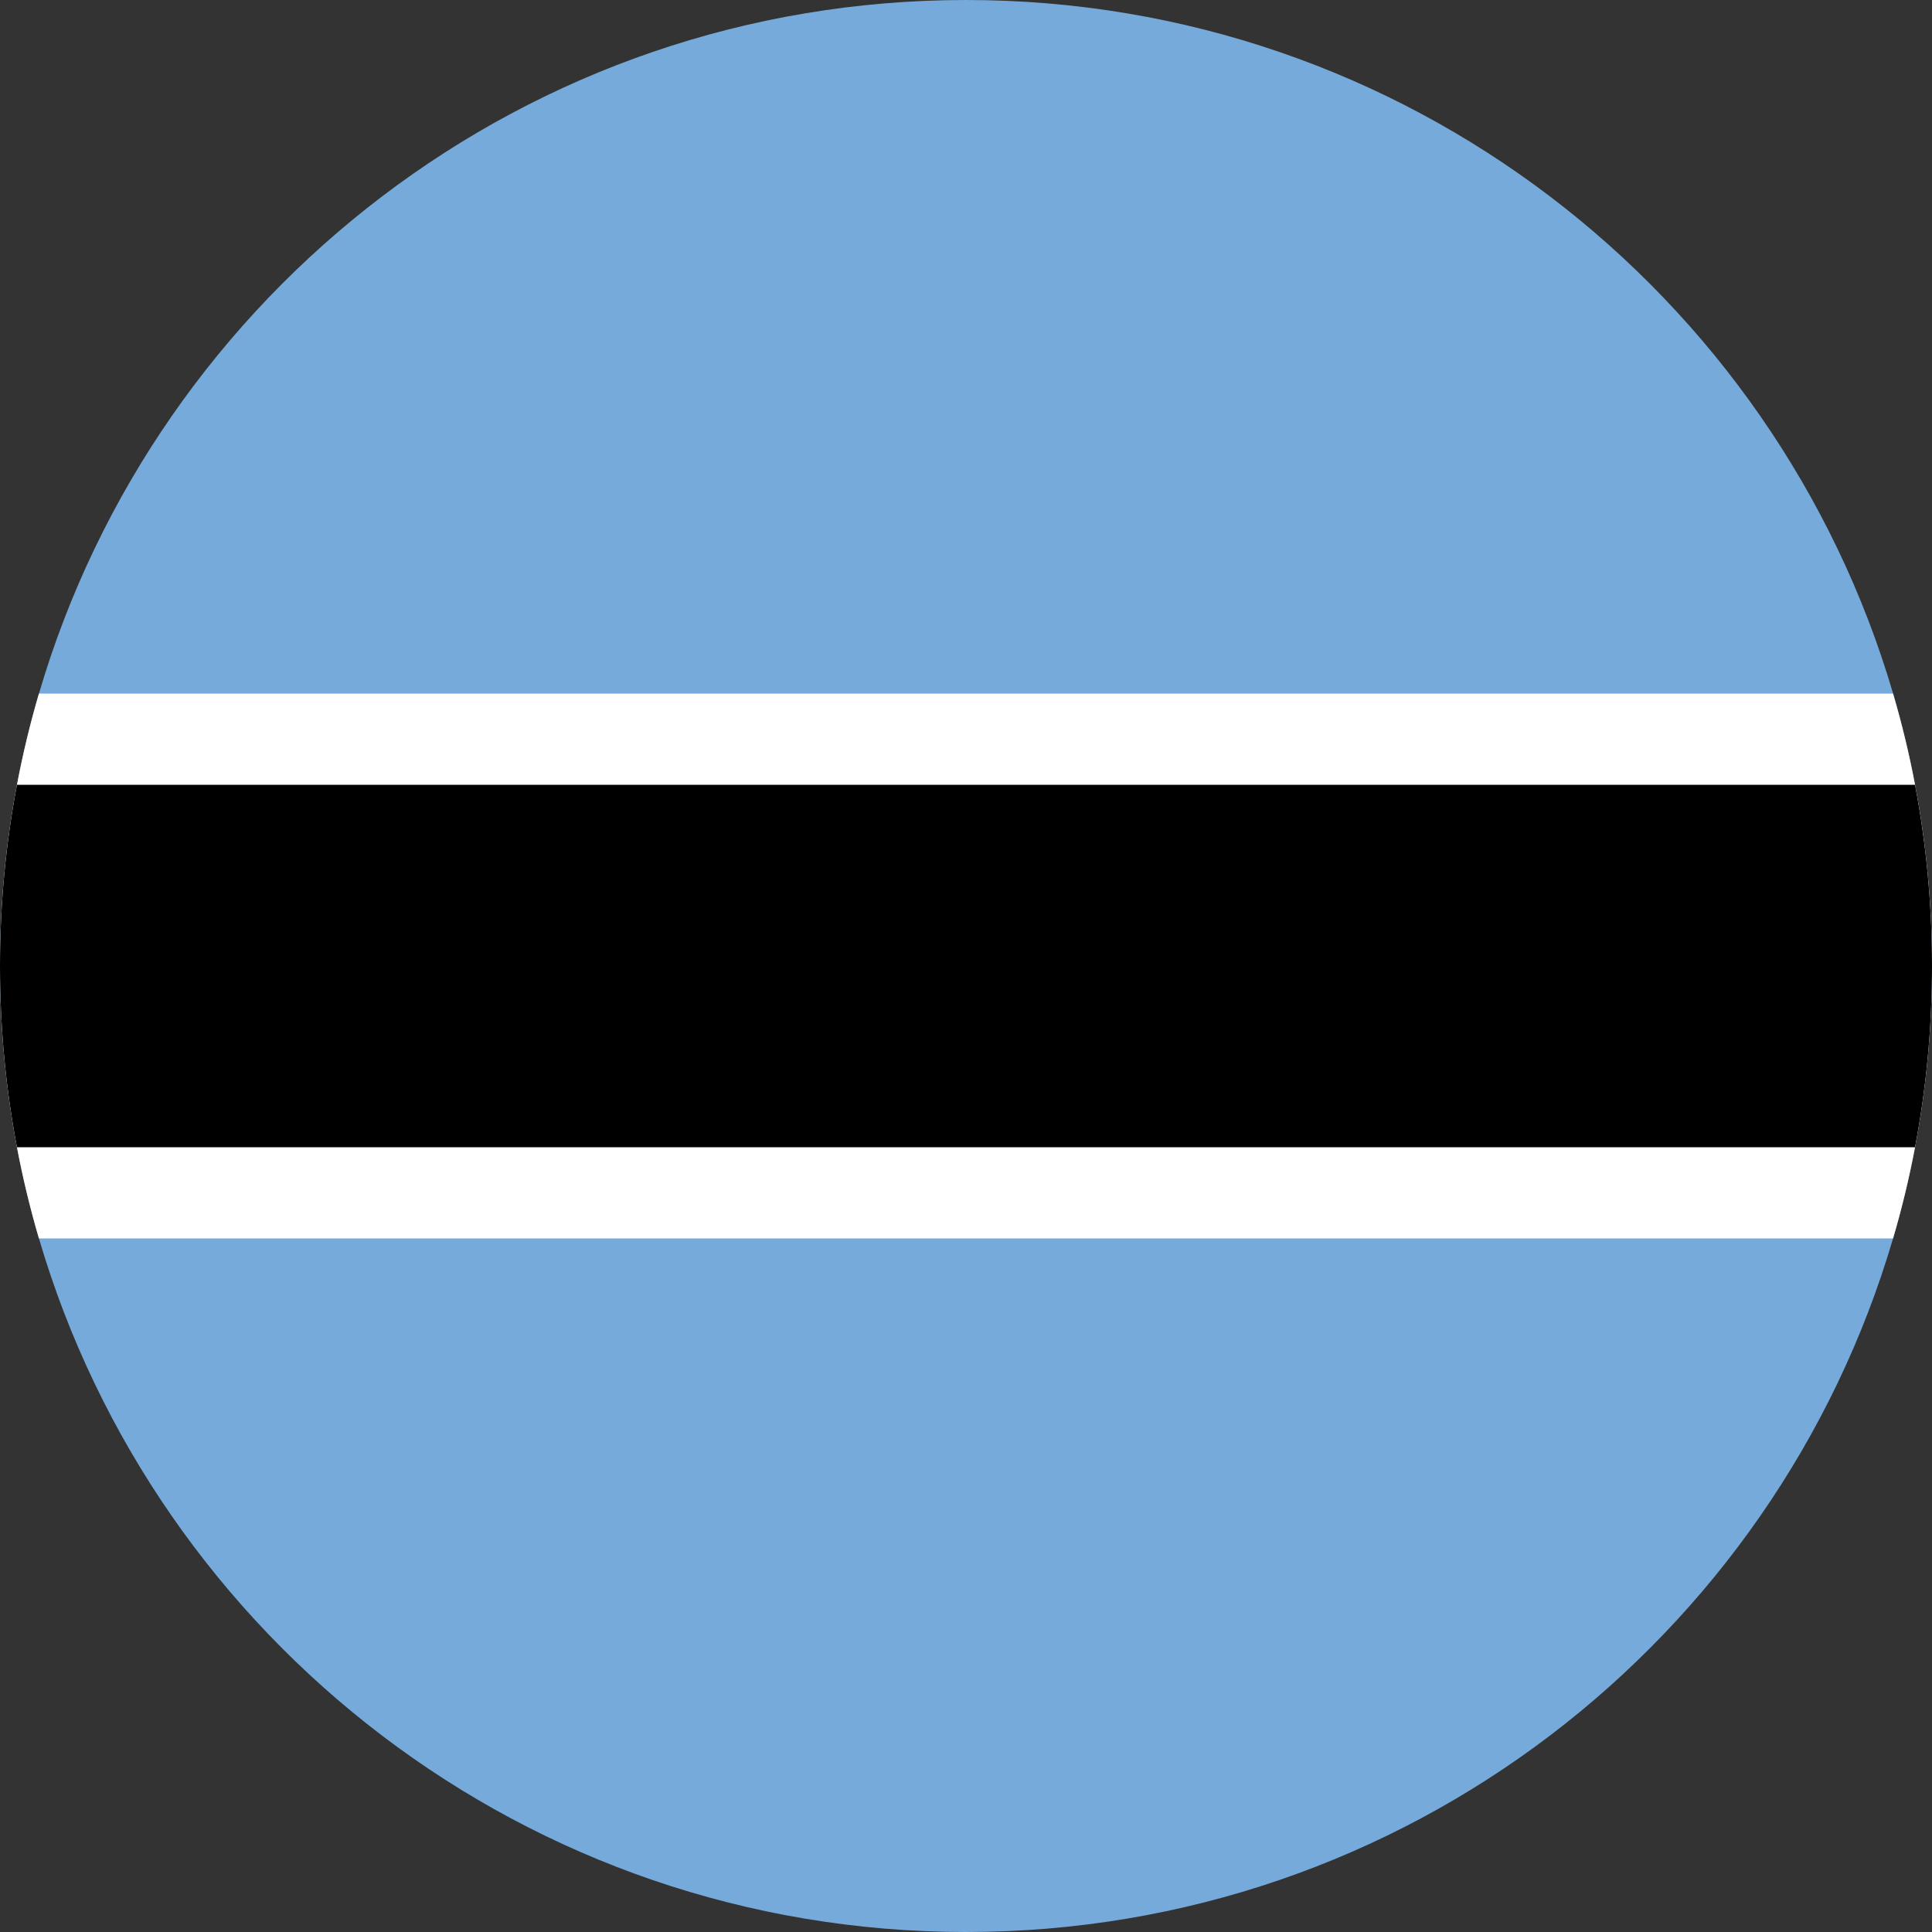 <?xml version="1.0" encoding="UTF-8"?>
<svg id="Livello_2" data-name="Livello 2" xmlns="http://www.w3.org/2000/svg" viewBox="0 0 405.35 405.35">
  <rect x="0" y="0" width="405.35" height="405.35" fill="#333333" stroke="none"/>
  <defs>
    <style>
      .cls-1 {
        fill: #fff;
      }

      .cls-2 {
        fill: #75aadb;
      }
    </style>
  </defs>
  <g id="Livello_2-2" data-name="Livello 2">
    <g>
      <path class="cls-2" d="M405.35,202.68c0,13-1.22,25.71-3.56,38.02-1.23,6.49-2.77,12.88-4.61,19.13-24.67,84.11-102.42,145.52-194.51,145.52S32.85,343.94,8.17,259.83c-1.84-6.26-3.38-12.64-4.61-19.13-2.34-12.32-3.56-25.03-3.56-38.02s1.22-25.71,3.56-38.02c1.23-6.49,2.77-12.88,4.61-19.13C32.85,61.42,110.59,0,202.68,0s169.83,61.42,194.51,145.52c1.84,6.26,3.38,12.64,4.61,19.13,2.34,12.32,3.56,25.03,3.56,38.02Z"/>
      <path class="cls-1" d="M405.35,202.68c0,13-1.22,25.71-3.56,38.02-1.23,6.49-2.77,12.88-4.61,19.13H8.17c-1.84-6.26-3.38-12.64-4.61-19.13-2.34-12.32-3.56-25.03-3.56-38.02s1.22-25.71,3.56-38.02c1.23-6.49,2.77-12.88,4.61-19.13h389.01c1.84,6.26,3.38,12.64,4.61,19.13,2.34,12.32,3.56,25.03,3.56,38.02Z"/>
      <path d="M405.35,202.68c0,13-1.22,25.71-3.56,38.02H3.56c-2.34-12.32-3.56-25.03-3.56-38.02s1.22-25.71,3.56-38.02h398.23c2.34,12.32,3.56,25.03,3.56,38.02Z"/>
    </g>
  </g>
</svg>